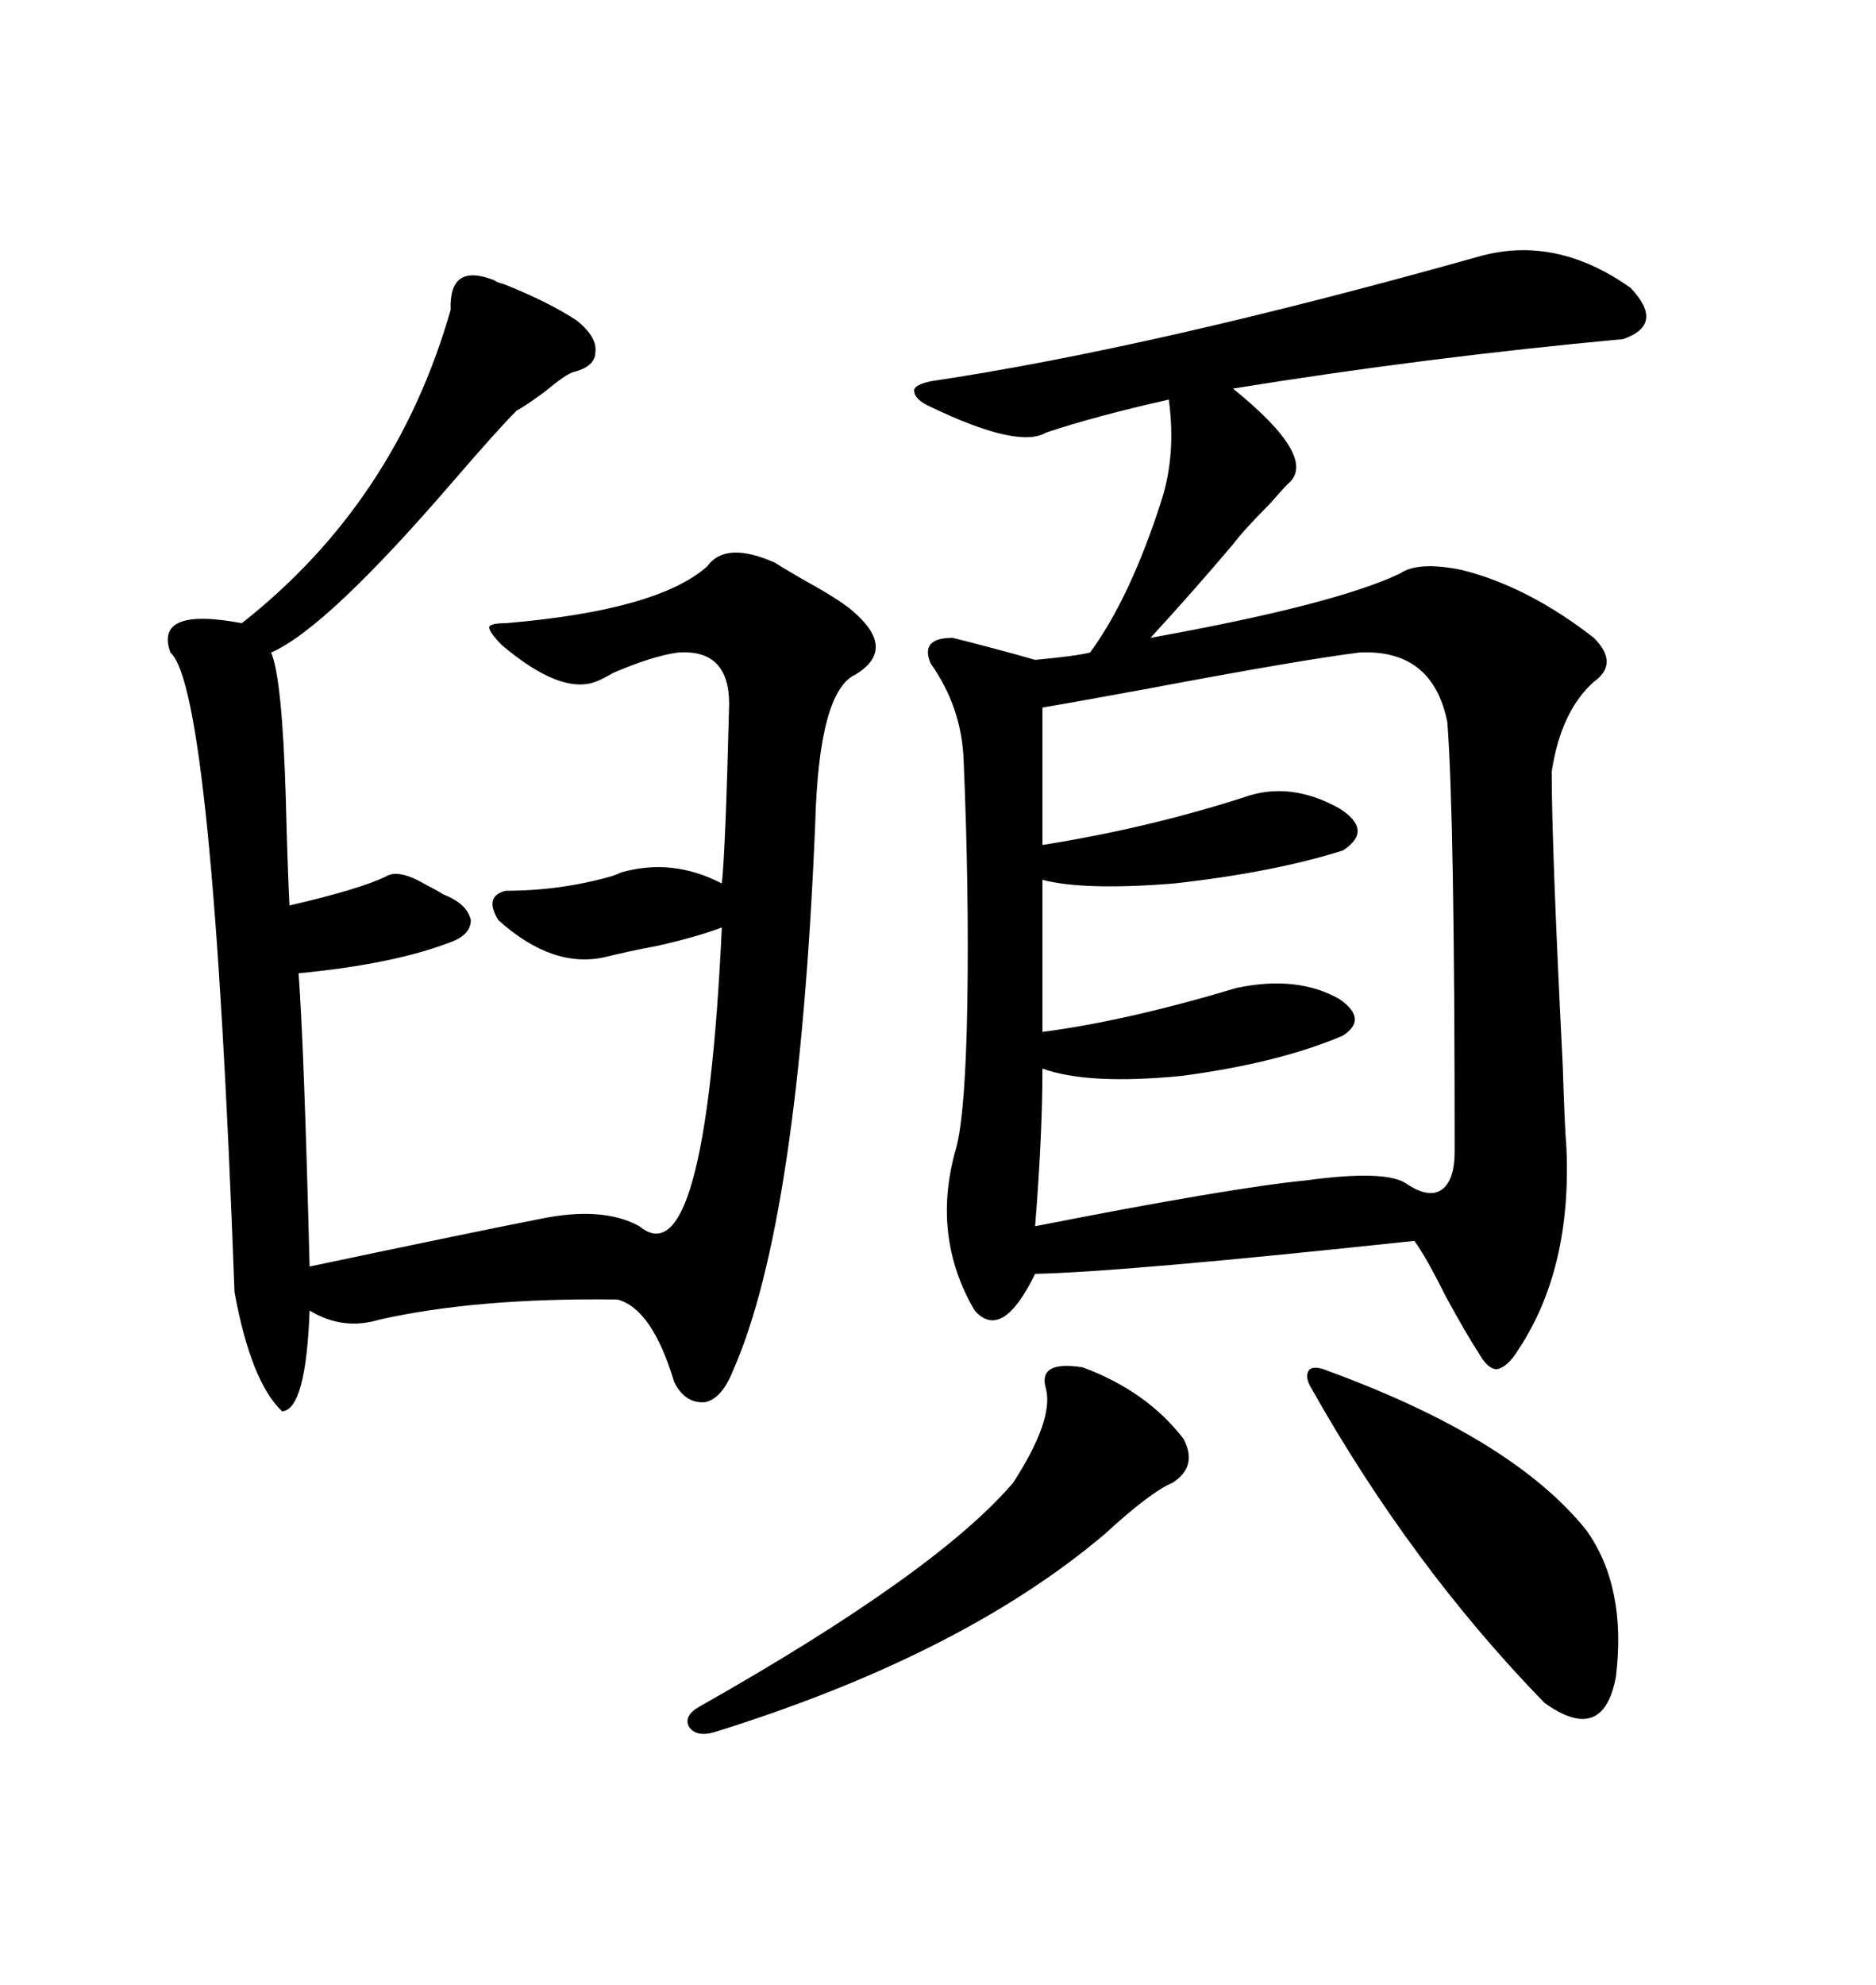 <svg xmlns="http://www.w3.org/2000/svg" xmlns:xlink="http://www.w3.org/1999/xlink" width="300" height="317.285"><path d="M236.43 41.02L236.43 41.02Q248.73 37.50 260.74 46.00L260.74 46.00Q266.31 51.86 259.57 54.20L259.57 54.20Q227.93 57.13 197.17 62.11L197.17 62.11Q210.94 73.24 205.96 77.34L205.96 77.34Q205.08 78.22 203.03 80.57L203.03 80.57Q198.93 84.67 197.17 87.01L197.17 87.01Q190.72 94.63 183.98 101.95L183.98 101.95Q213.28 96.68 223.83 91.70L223.83 91.70Q226.76 89.65 233.79 91.11L233.79 91.11Q244.34 93.75 254.88 101.95L254.88 101.95Q258.98 106.05 254.88 108.98L254.88 108.98Q249.61 113.67 248.14 123.34L248.14 123.34Q248.14 135.35 249.90 170.21L249.90 170.21Q250.20 179.88 250.49 183.40L250.49 183.40Q251.37 202.73 242.87 215.63L242.87 215.63Q241.11 218.55 239.36 218.85L239.36 218.85Q237.89 218.85 236.43 216.21L236.43 216.21Q234.67 213.57 231.15 207.13L231.15 207.13Q227.93 200.68 226.17 198.34L226.17 198.34Q179.59 203.32 165.53 203.61L165.53 203.61Q160.25 214.45 155.86 209.47L155.86 209.47Q148.83 197.46 152.93 183.40L152.93 183.40Q154.39 177.83 154.69 160.55L154.69 160.55Q154.98 142.09 154.10 121.58L154.10 121.58Q153.81 113.09 148.83 106.05L148.83 106.05Q147.07 101.95 152.34 101.95L152.34 101.95Q159.38 103.71 165.53 105.47L165.53 105.47Q171.97 104.88 174.32 104.30L174.32 104.30Q180.76 95.51 185.74 79.98L185.74 79.98Q188.09 72.66 186.91 63.87L186.91 63.87Q175.20 66.50 167.29 69.14L167.29 69.14Q162.89 71.78 148.83 65.04L148.83 65.04Q146.19 63.87 146.19 62.40L146.19 62.40Q146.19 61.52 148.83 60.94L148.83 60.94Q184.28 55.66 236.43 41.02ZM79.10 44.82L79.10 44.82Q79.39 45.12 80.57 45.41L80.57 45.41Q87.89 48.34 92.29 51.27L92.29 51.27Q95.51 53.91 95.21 56.25L95.21 56.25Q95.21 58.59 91.70 59.47L91.70 59.47Q90.53 59.77 87.01 62.70L87.01 62.70Q83.79 65.04 82.62 65.63L82.62 65.63Q79.69 68.55 72.36 77.05L72.36 77.05Q52.15 100.49 43.36 104.30L43.36 104.30Q45.12 108.40 45.70 127.44L45.70 127.44Q46.00 139.16 46.29 144.73L46.29 144.73Q57.71 142.09 61.82 140.04L61.82 140.04Q63.87 138.87 68.26 141.50L68.26 141.50Q70.02 142.38 70.90 142.97L70.90 142.97Q74.71 144.43 75.29 147.07L75.29 147.07Q75.29 149.41 72.07 150.59L72.07 150.59Q62.99 154.10 47.75 155.57L47.75 155.57Q48.63 167.58 49.51 202.44L49.51 202.44Q75.88 196.88 86.43 194.82L86.43 194.82Q96.39 192.77 102.25 196.00L102.25 196.00Q112.79 204.79 115.43 148.24L115.43 148.24Q111.62 149.71 105.18 151.17L105.18 151.17Q100.49 152.05 96.97 152.93L96.97 152.93Q88.48 154.98 79.69 147.07L79.69 147.07Q77.34 143.26 80.86 142.38L80.86 142.38Q89.65 142.38 97.85 140.04L97.85 140.04Q98.73 139.75 99.32 139.45L99.32 139.45Q107.52 137.11 115.43 141.21L115.43 141.21Q116.02 135.94 116.60 112.50L116.60 112.50Q116.60 103.71 108.40 104.30L108.40 104.30Q104.30 104.88 98.14 107.52L98.14 107.52Q96.09 108.69 95.21 108.98L95.21 108.98Q89.65 111.04 80.27 103.13L80.27 103.13Q78.22 101.07 78.22 100.20L78.22 100.20Q78.52 99.61 80.86 99.61L80.86 99.61Q105.18 97.56 113.09 90.53L113.09 90.53Q116.02 86.43 123.93 89.94L123.93 89.94Q124.80 90.53 128.32 92.58L128.32 92.58Q134.18 95.80 136.23 97.56L136.23 97.56Q143.55 103.71 136.82 107.81L136.82 107.81Q130.96 110.45 130.37 131.54L130.37 131.54Q127.73 195.41 117.19 219.14L117.19 219.14Q115.43 223.54 112.79 224.12L112.79 224.12Q109.57 224.41 107.81 220.90L107.81 220.90Q104.30 209.18 98.73 207.71L98.73 207.71Q76.17 207.42 60.64 210.94L60.64 210.94Q54.79 212.70 49.51 209.47L49.51 209.47Q48.93 225.29 45.12 225.59L45.12 225.59Q40.14 220.90 37.50 206.54L37.50 206.54Q33.98 110.16 27.25 104.30L27.25 104.30Q24.61 96.97 38.67 99.61L38.67 99.61Q63.28 80.27 72.07 49.51L72.07 49.51Q71.78 41.89 79.10 44.82ZM217.38 104.30L217.38 104.30Q208.01 105.47 183.11 110.16L183.11 110.16Q171.97 112.21 166.70 113.09L166.70 113.09L166.70 135.06Q183.40 132.42 198.93 127.44L198.93 127.44Q206.25 124.80 214.16 129.20L214.16 129.20Q219.73 132.71 214.75 135.94L214.75 135.94Q203.61 139.45 187.79 141.21L187.79 141.21Q173.44 142.38 166.70 140.63L166.70 140.63L166.70 164.94Q180.18 163.18 197.75 157.91L197.75 157.91Q207.42 155.86 214.16 159.67L214.16 159.67Q218.85 162.89 214.75 165.53L214.75 165.53Q204.49 169.92 188.96 171.97L188.96 171.97Q174.02 173.44 166.70 170.80L166.70 170.80Q166.70 181.35 165.53 196.00L165.53 196.00Q196.88 189.84 208.89 188.67L208.89 188.67Q221.78 186.91 225 189.26L225 189.26Q228.52 191.60 230.57 190.14L230.57 190.14Q232.62 188.67 232.62 183.98L232.62 183.98Q232.62 130.66 231.45 115.43L231.45 115.43Q229.10 103.71 217.38 104.30ZM212.40 219.14L212.40 219.14Q241.99 229.98 253.71 244.63L253.71 244.63Q260.16 253.71 258.40 268.07L258.40 268.07Q256.35 278.91 246.97 272.17L246.97 272.17Q225.59 250.20 209.47 221.48L209.47 221.48Q208.59 219.73 209.47 218.85L209.47 218.85Q210.35 218.26 212.40 219.14ZM173.14 218.55L173.14 218.55Q183.40 222.36 189.26 229.98L189.26 229.98Q191.60 234.38 187.50 237.01L187.50 237.01Q183.98 238.48 176.66 245.21L176.66 245.21Q153.81 264.55 114.26 276.86L114.26 276.86Q111.33 277.73 110.16 275.98L110.16 275.98Q109.28 274.22 111.91 272.75L111.91 272.75Q149.71 251.37 162.01 237.01L162.01 237.01Q168.46 227.05 167.29 222.07L167.29 222.07Q165.82 217.38 173.14 218.55Z"/></svg>
